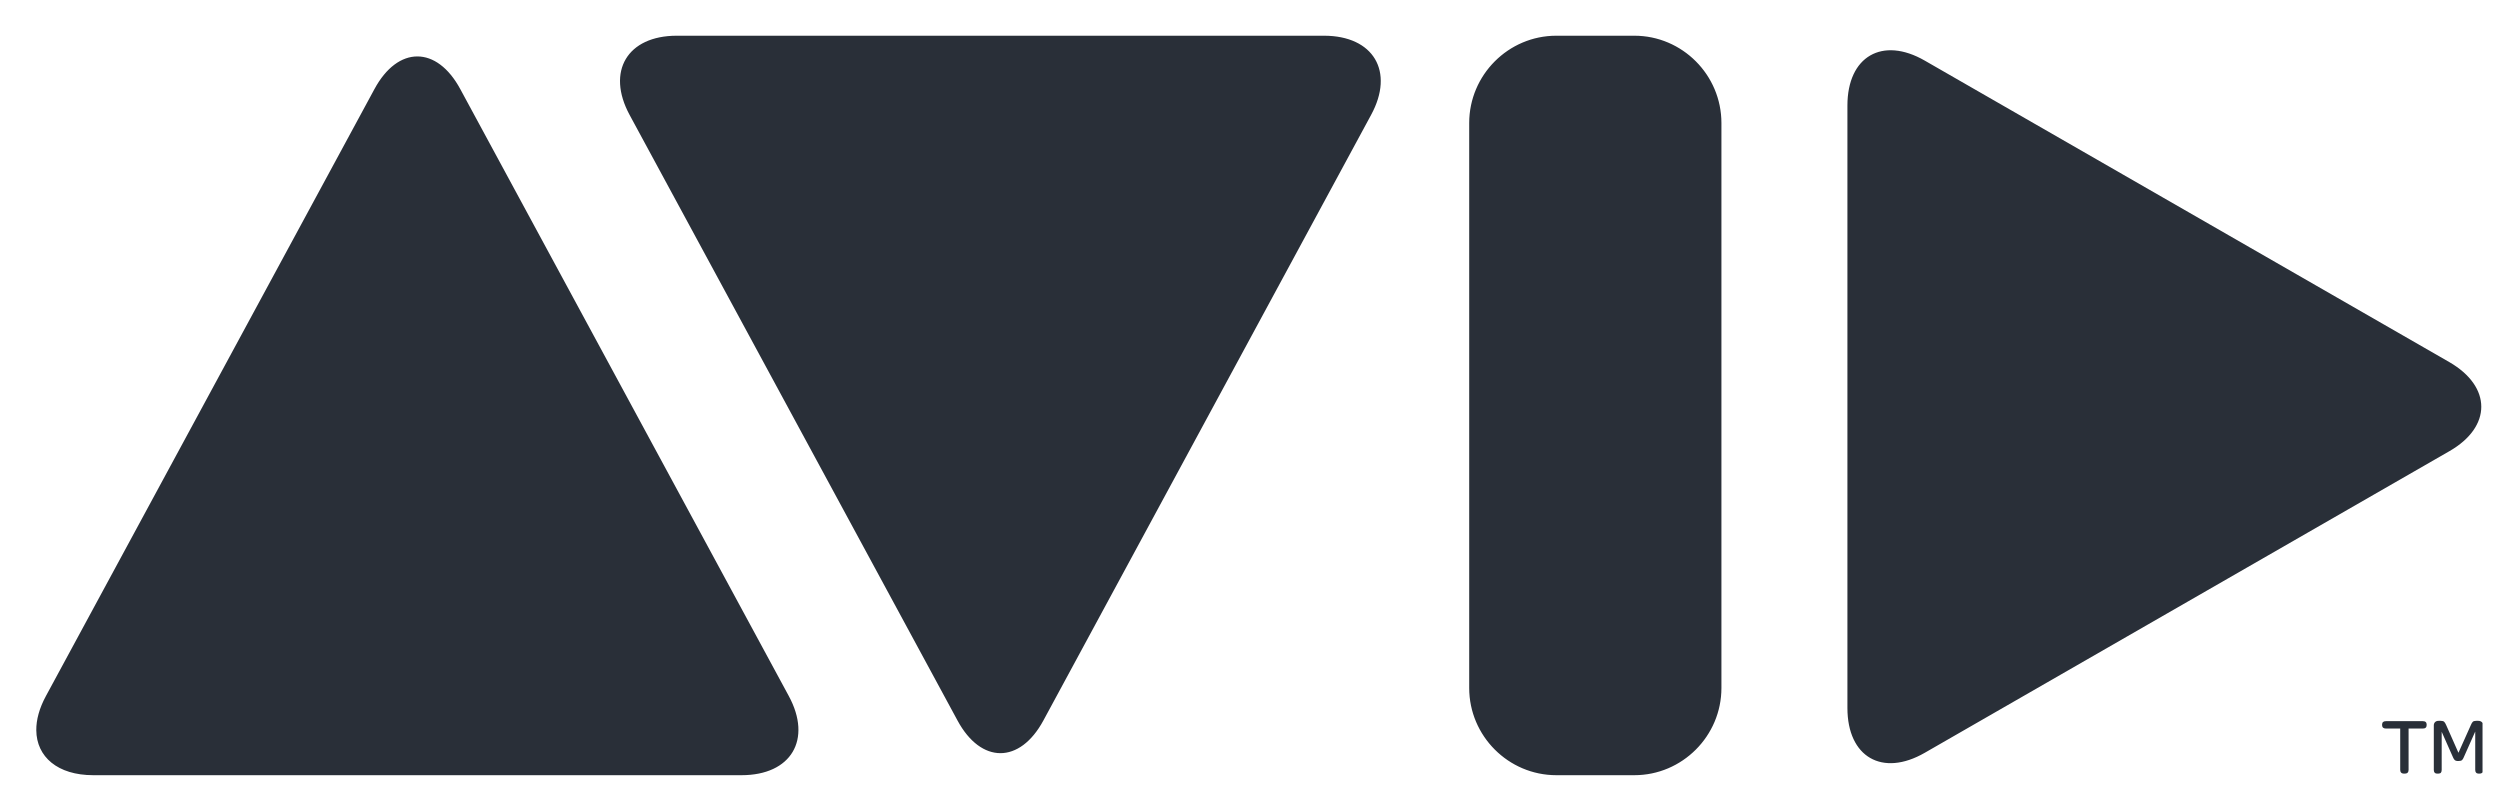<?xml version="1.0" encoding="UTF-8"?>
<!DOCTYPE svg PUBLIC "-//W3C//DTD SVG 1.1//EN" "http://www.w3.org/Graphics/SVG/1.1/DTD/svg11.dtd">
<!-- Creator: CorelDRAW -->
<svg xmlns="http://www.w3.org/2000/svg" xml:space="preserve" width="275mm" height="89mm" style="shape-rendering:geometricPrecision; text-rendering:geometricPrecision; image-rendering:optimizeQuality; fill-rule:evenodd; clip-rule:evenodd"
viewBox="0 0 275 89"
 xmlns:xlink="http://www.w3.org/1999/xlink">
 <defs>
  <style type="text/css">
   <![CDATA[
    .fil0 {fill:url(#id0)}
   ]]>
  </style>
  <linearGradient id="id0" gradientUnits="userSpaceOnUse" x1="139.046" y1="3.929" x2="139.046" y2="85.492">
   <stop offset="0" style="stop-color:#292f38"/>
   <stop offset="0.702" style="stop-color:#292f38"/>
   <stop offset="1" style="stop-color:#292f38"/>
   <stop offset="1" style="stop-color:#292f38"/>
  </linearGradient>
 </defs>
 <g id="Layer_x0020_1">
  <path class="fil0" d="M10.254 85.271l71.315 0c5.465,0 7.795,-3.922 5.193,-8.719l-36.123 -66.736 0 0c-2.591,-4.811 -6.869,-4.811 -9.459,0l-36.123 66.736c-0.734,1.349 -1.075,2.629 -1.065,3.772 0.024,2.921 2.342,4.947 6.264,4.947zm257.798 -0.175l0.022 0 0.138 0 0.013 0c0.131,-0.002 0.224,-0.038 0.279,-0.106 0.056,-0.071 0.082,-0.176 0.082,-0.311l0 -4.184 1.253 2.828c0.029,0.058 0.056,0.112 0.082,0.158 0.027,0.05 0.059,0.091 0.1,0.126 0.044,0.035 0.094,0.061 0.155,0.079 0.065,0.018 0.144,0.027 0.244,0.027 0.197,0 0.332,-0.035 0.405,-0.106 0.073,-0.071 0.132,-0.167 0.179,-0.284l1.271 -2.855 0 4.21c0,0.27 0.112,0.407 0.339,0.417l0.022 0 0.123 0 0.014 0c0.143,-0.003 0.244,-0.051 0.305,-0.145l0 -5.423c-0.022,-0.037 -0.049,-0.071 -0.082,-0.101 -0.1,-0.091 -0.232,-0.135 -0.393,-0.135l-0.223 0c-0.171,0 -0.294,0.035 -0.367,0.1 -0.073,0.067 -0.147,0.191 -0.217,0.361l-1.367 3.054 -1.353 -3.054c-0.073,-0.165 -0.143,-0.285 -0.217,-0.355 -0.076,-0.071 -0.2,-0.106 -0.378,-0.106l-0.24 0c-0.158,0 -0.284,0.044 -0.378,0.135 -0.093,0.088 -0.141,0.209 -0.144,0.353l0 0.014 0 4.885 0 0.026c0.007,0.253 0.121,0.382 0.336,0.391zm-3.661 0l0.024 0 0.121 0 0.025 0c0.256,-0.009 0.383,-0.146 0.383,-0.417l0 -4.539 1.57 0c0.279,0 0.419,-0.129 0.419,-0.387l0 -0.044c0,-0.255 -0.141,-0.382 -0.419,-0.382l-4.058 0c-0.275,0 -0.417,0.119 -0.426,0.358l0 0.023 0 0.044 0 0.024c0.009,0.242 0.15,0.363 0.426,0.363l1.567 0 0 4.539c0,0.27 0.123,0.407 0.368,0.417zm-84.61 -81.167l-8.587 0c-5.269,0 -9.582,4.316 -9.582,9.605l0 62.144c0,5.277 4.313,9.593 9.582,9.593l8.587 0c5.266,0 9.576,-4.315 9.576,-9.593l0 0 0 -62.144c0,-5.289 -4.31,-9.605 -9.576,-9.605zm23.435 7.683l0 66.263c0,5.41 3.849,7.616 8.508,4.932l57.705 -33.175c4.683,-2.684 4.683,-7.088 0,-9.799l0 0 -57.705 -33.166c-4.659,-2.682 -8.508,-0.467 -8.508,4.946zm-57.576 -7.683l-71.194 0c-5.436,0 -7.784,3.923 -5.184,8.722l36.065 66.606c2.588,4.788 6.853,4.788 9.444,0l0 0 36.044 -66.606c2.617,-4.799 0.261,-8.722 -5.175,-8.722z"/>
 </g>
</svg>
